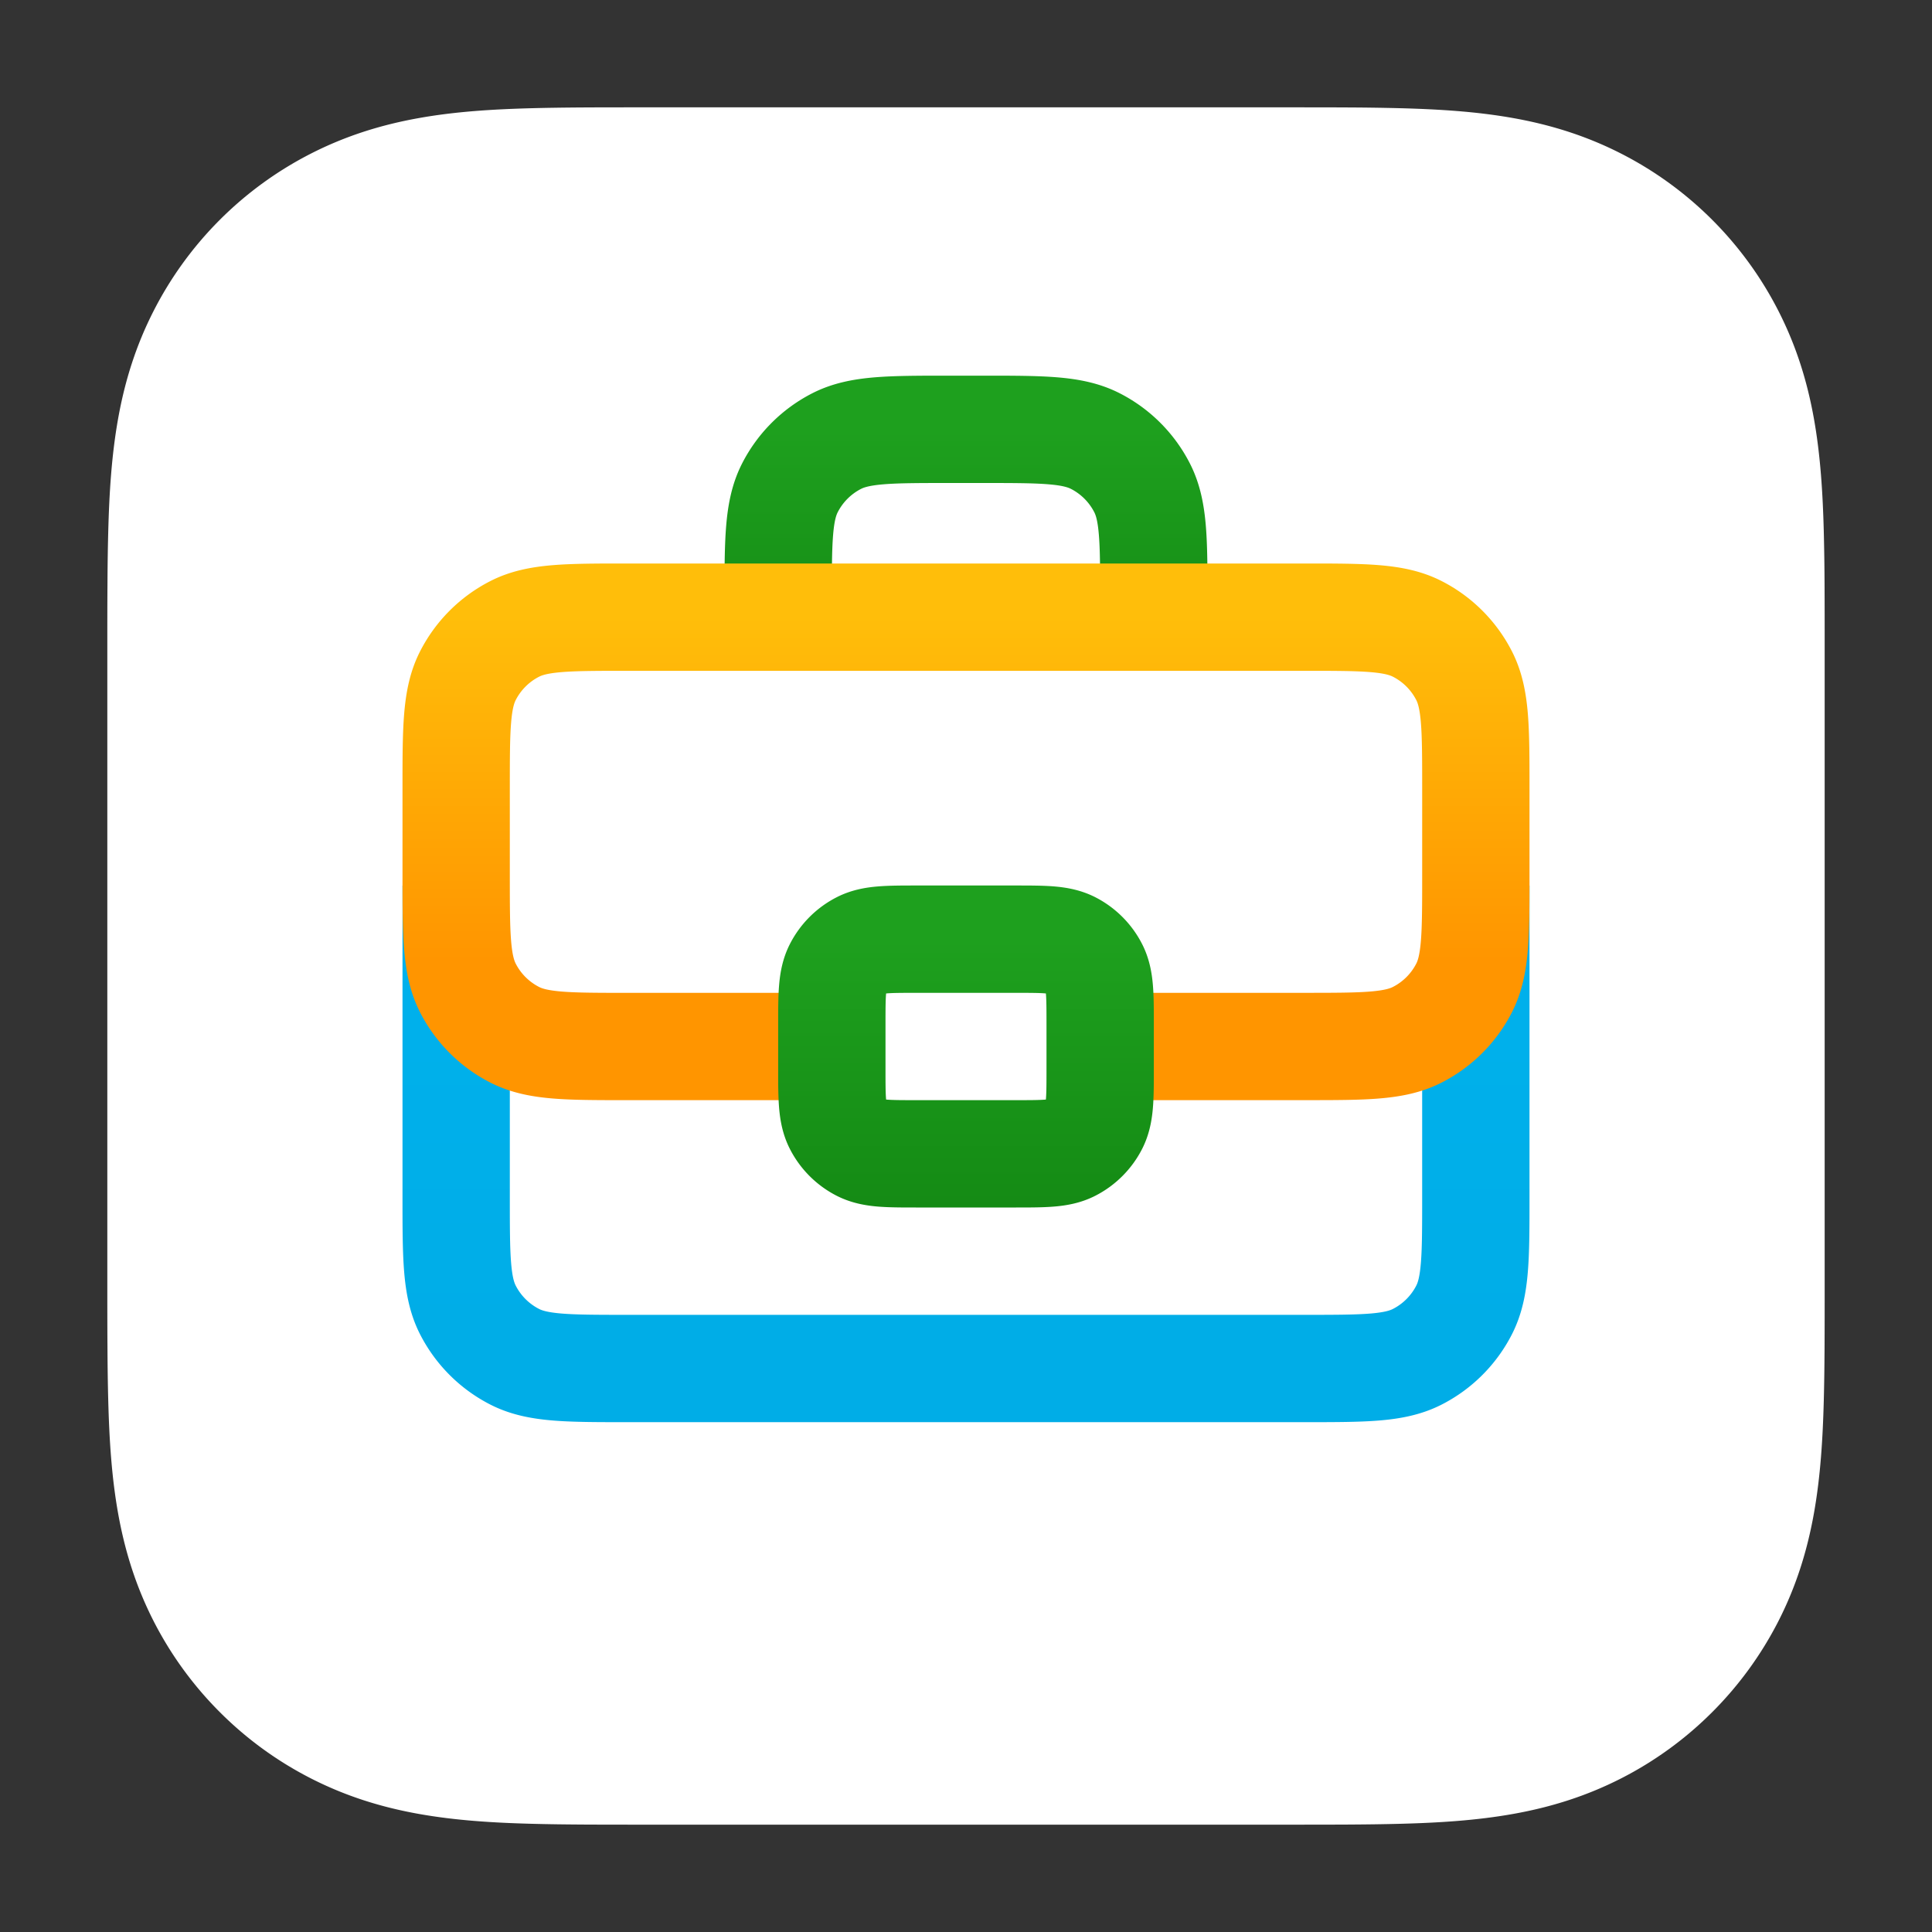 <svg width="120" height="120" fill="none" xmlns="http://www.w3.org/2000/svg"><rect width="100%" height="100%" fill="#333333" stroke="none"/><path fill-rule="evenodd" clip-rule="evenodd" d="M113.333 40.034c0-1.275 0-2.548-.007-3.822a156.939 156.939 0 00-.048-3.218c-.062-2.338-.201-4.695-.615-7.006-.421-2.347-1.109-4.53-2.195-6.662a22.396 22.396 0 00-9.794-9.794c-2.13-1.084-4.313-1.772-6.658-2.193-2.313-.416-4.67-.553-7.008-.617a157.153 157.153 0 00-3.22-.048c-1.272-.007-2.547-.007-3.822-.007H40.034c-1.273 0-2.548 0-3.82.007-1.074.007-2.148.02-3.22.048-2.338.064-4.697.2-7.008.617-2.345.421-4.528 1.109-6.658 2.193a22.392 22.392 0 00-9.794 9.794c-1.086 2.132-1.774 4.315-2.195 6.662-.414 2.31-.553 4.668-.615 7.006a149.337 149.337 0 00-.048 3.218c-.01 1.274-.01 2.547-.01 3.822v39.932c0 1.275 0 2.548.01 3.823.005 1.072.02 2.145.048 3.217.062 2.338.2 4.695.615 7.007.421 2.346 1.11 4.531 2.195 6.663a22.376 22.376 0 004.121 5.669 22.321 22.321 0 005.673 4.123c2.13 1.084 4.313 1.772 6.658 2.193 2.311.415 4.67.555 7.008.617 1.072.029 2.146.041 3.22.048 1.272.007 2.547.007 3.82.007h39.932c1.275 0 2.55 0 3.823-.007 1.073-.007 2.145-.019 3.22-.048 2.337-.062 4.694-.202 7.007-.617 2.345-.421 4.528-1.109 6.658-2.193a22.35 22.35 0 005.673-4.123 22.388 22.388 0 004.121-5.669c1.086-2.132 1.774-4.317 2.195-6.663.414-2.312.553-4.669.615-7.007.029-1.072.041-2.145.048-3.218.007-1.274.007-2.547.007-3.822V40.034z" fill="#fff"/><path fill-rule="evenodd" clip-rule="evenodd" d="M58.871 23.333h2.258c1.757 0 3.273 0 4.521.102 1.318.108 2.629.346 3.89.988a10 10 0 014.37 4.37c.643 1.262.88 2.572.988 3.89.102 1.249.102 2.765.102 4.522v1.128h-6.667v-1c0-1.922-.002-3.162-.08-4.107-.073-.905-.199-1.241-.283-1.406a3.334 3.334 0 00-1.457-1.457c-.165-.084-.5-.21-1.406-.283-.944-.077-2.185-.08-4.107-.08h-2c-1.922 0-3.163.003-4.107.08-.906.074-1.242.2-1.406.283-.628.32-1.137.83-1.457 1.457-.084.165-.21.5-.284 1.406-.077.945-.08 2.185-.08 4.107v1H45v-1.128c0-1.757 0-3.273.102-4.522.108-1.318.345-2.628.988-3.89a10 10 0 014.37-4.37c1.261-.642 2.572-.88 3.89-.988 1.248-.102 2.764-.102 4.521-.102z" fill="url(#a)"/><path fill-rule="evenodd" clip-rule="evenodd" d="M25 55v19.462c0 1.757 0 3.273.102 4.521.108 1.318.345 2.629.988 3.89a10 10 0 004.37 4.37c1.261.643 2.572.88 3.89.988 1.248.103 2.764.102 4.522.102h42.256c1.758 0 3.273 0 4.522-.102 1.318-.107 2.629-.345 3.89-.988a10 10 0 004.37-4.37c.643-1.261.88-2.572.988-3.89C95 77.735 95 76.22 95 74.462V55l-6.667 12.333v7c0 1.922-.002 3.163-.08 4.108-.073.905-.199 1.24-.283 1.406a3.333 3.333 0 01-1.457 1.456c-.165.084-.5.21-1.406.284-.944.077-2.185.08-4.107.08H39c-1.922 0-3.163-.003-4.107-.08-.906-.074-1.242-.2-1.406-.284a3.334 3.334 0 01-1.457-1.456c-.084-.165-.21-.5-.284-1.406-.077-.945-.08-2.186-.08-4.108v-7L25 55z" fill="url(#b)"/><path fill-rule="evenodd" clip-rule="evenodd" d="M38.871 35H81.13c1.757 0 3.272 0 4.521.102 1.318.108 2.629.345 3.89.988a10.001 10.001 0 014.37 4.37c.643 1.261.88 2.572.988 3.89.101 1.248.101 2.764.101 4.52v5.59c0 1.758 0 3.274-.102 4.522-.108 1.318-.345 2.629-.988 3.89a10 10 0 01-4.37 4.37c-1.261.643-2.572.88-3.89.988-1.249.103-2.764.102-4.522.102H68.333v-6.666H81c1.922 0 3.163-.003 4.107-.08.906-.074 1.242-.2 1.406-.284a3.333 3.333 0 001.457-1.456c.084-.165.21-.5.284-1.406.077-.945.08-2.186.08-4.108V49c0-1.922-.003-3.163-.08-4.107-.074-.906-.2-1.242-.284-1.406a3.333 3.333 0 00-1.457-1.457c-.165-.084-.5-.21-1.406-.284-.944-.077-2.185-.08-4.107-.08H39c-1.922 0-3.163.003-4.107.08-.906.074-1.242.2-1.406.284-.628.32-1.137.83-1.457 1.457-.084.164-.21.5-.284 1.406-.077.944-.08 2.185-.08 4.107v5.333c0 1.922.003 3.163.08 4.108.074.905.2 1.24.284 1.406.32.627.83 1.137 1.457 1.456.164.084.5.21 1.406.284.944.077 2.185.08 4.107.08h12.667v6.666H38.872c-1.758 0-3.273 0-4.522-.102-1.318-.107-2.629-.345-3.89-.988a10 10 0 01-4.37-4.37c-.643-1.261-.88-2.572-.988-3.89C25 57.735 25 56.22 25 54.462v-5.59c0-1.758 0-3.273.102-4.522.108-1.318.345-2.629.988-3.89a10.001 10.001 0 014.37-4.37c1.261-.643 2.572-.88 3.89-.988C35.598 35 37.114 35 38.87 35z" fill="url(#c)"/><path fill-rule="evenodd" clip-rule="evenodd" d="M56.894 55h6.212c.841 0 1.66 0 2.355.056.762.063 1.66.21 2.566.67a6.667 6.667 0 012.913 2.914c.461.905.608 1.804.67 2.566.057.694.057 1.513.057 2.354v2.88c0 .84 0 1.66-.057 2.354-.062.762-.209 1.661-.67 2.566a6.667 6.667 0 01-2.913 2.913c-.905.461-1.804.608-2.566.67-.694.057-1.514.057-2.355.057h-6.212c-.842 0-1.661 0-2.355-.056-.762-.063-1.66-.21-2.566-.67a6.666 6.666 0 01-2.913-2.914c-.461-.905-.608-1.804-.67-2.566-.057-.694-.057-1.513-.057-2.354v-2.88c0-.84 0-1.66.057-2.354.062-.762.209-1.661.67-2.566a6.667 6.667 0 012.913-2.913c.905-.461 1.804-.608 2.566-.67C55.233 55 56.052 55 56.894 55zm-1.856 6.705a2.738 2.738 0 00-.004.044c-.032.388-.034.93-.034 1.918v2.666c0 .989.002 1.53.034 1.918l.004.044.044.004c.389.032.93.034 1.918.034h6c.988 0 1.53-.002 1.918-.034l.044-.004.004-.044c.031-.388.034-.93.034-1.918v-2.666c0-.989-.003-1.53-.034-1.918l-.004-.044-.044-.004c-.389-.032-.93-.034-1.918-.034h-6c-.989 0-1.53.002-1.918.034l-.044.004z" fill="url(#d)"/><defs><linearGradient id="a" x1="60" y1="26.667" x2="60" y2="41.667" gradientUnits="userSpaceOnUse"><stop stop-color="#1EA01E"/><stop offset="1" stop-color="#148A14"/></linearGradient><linearGradient id="b" x1="60" y1="38.333" x2="60" y2="83.542" gradientUnits="userSpaceOnUse"><stop stop-color="#00B4F0"/><stop offset="1" stop-color="#00ADE7"/></linearGradient><linearGradient id="c" x1="60" y1="38.333" x2="60" y2="59.667" gradientUnits="userSpaceOnUse"><stop stop-color="#FFBE0A"/><stop offset="1" stop-color="#FF9500"/></linearGradient><linearGradient id="d" x1="60" y1="58.333" x2="60" y2="75.476" gradientUnits="userSpaceOnUse"><stop stop-color="#1EA01E"/><stop offset="1" stop-color="#148A14"/></linearGradient></defs></svg>